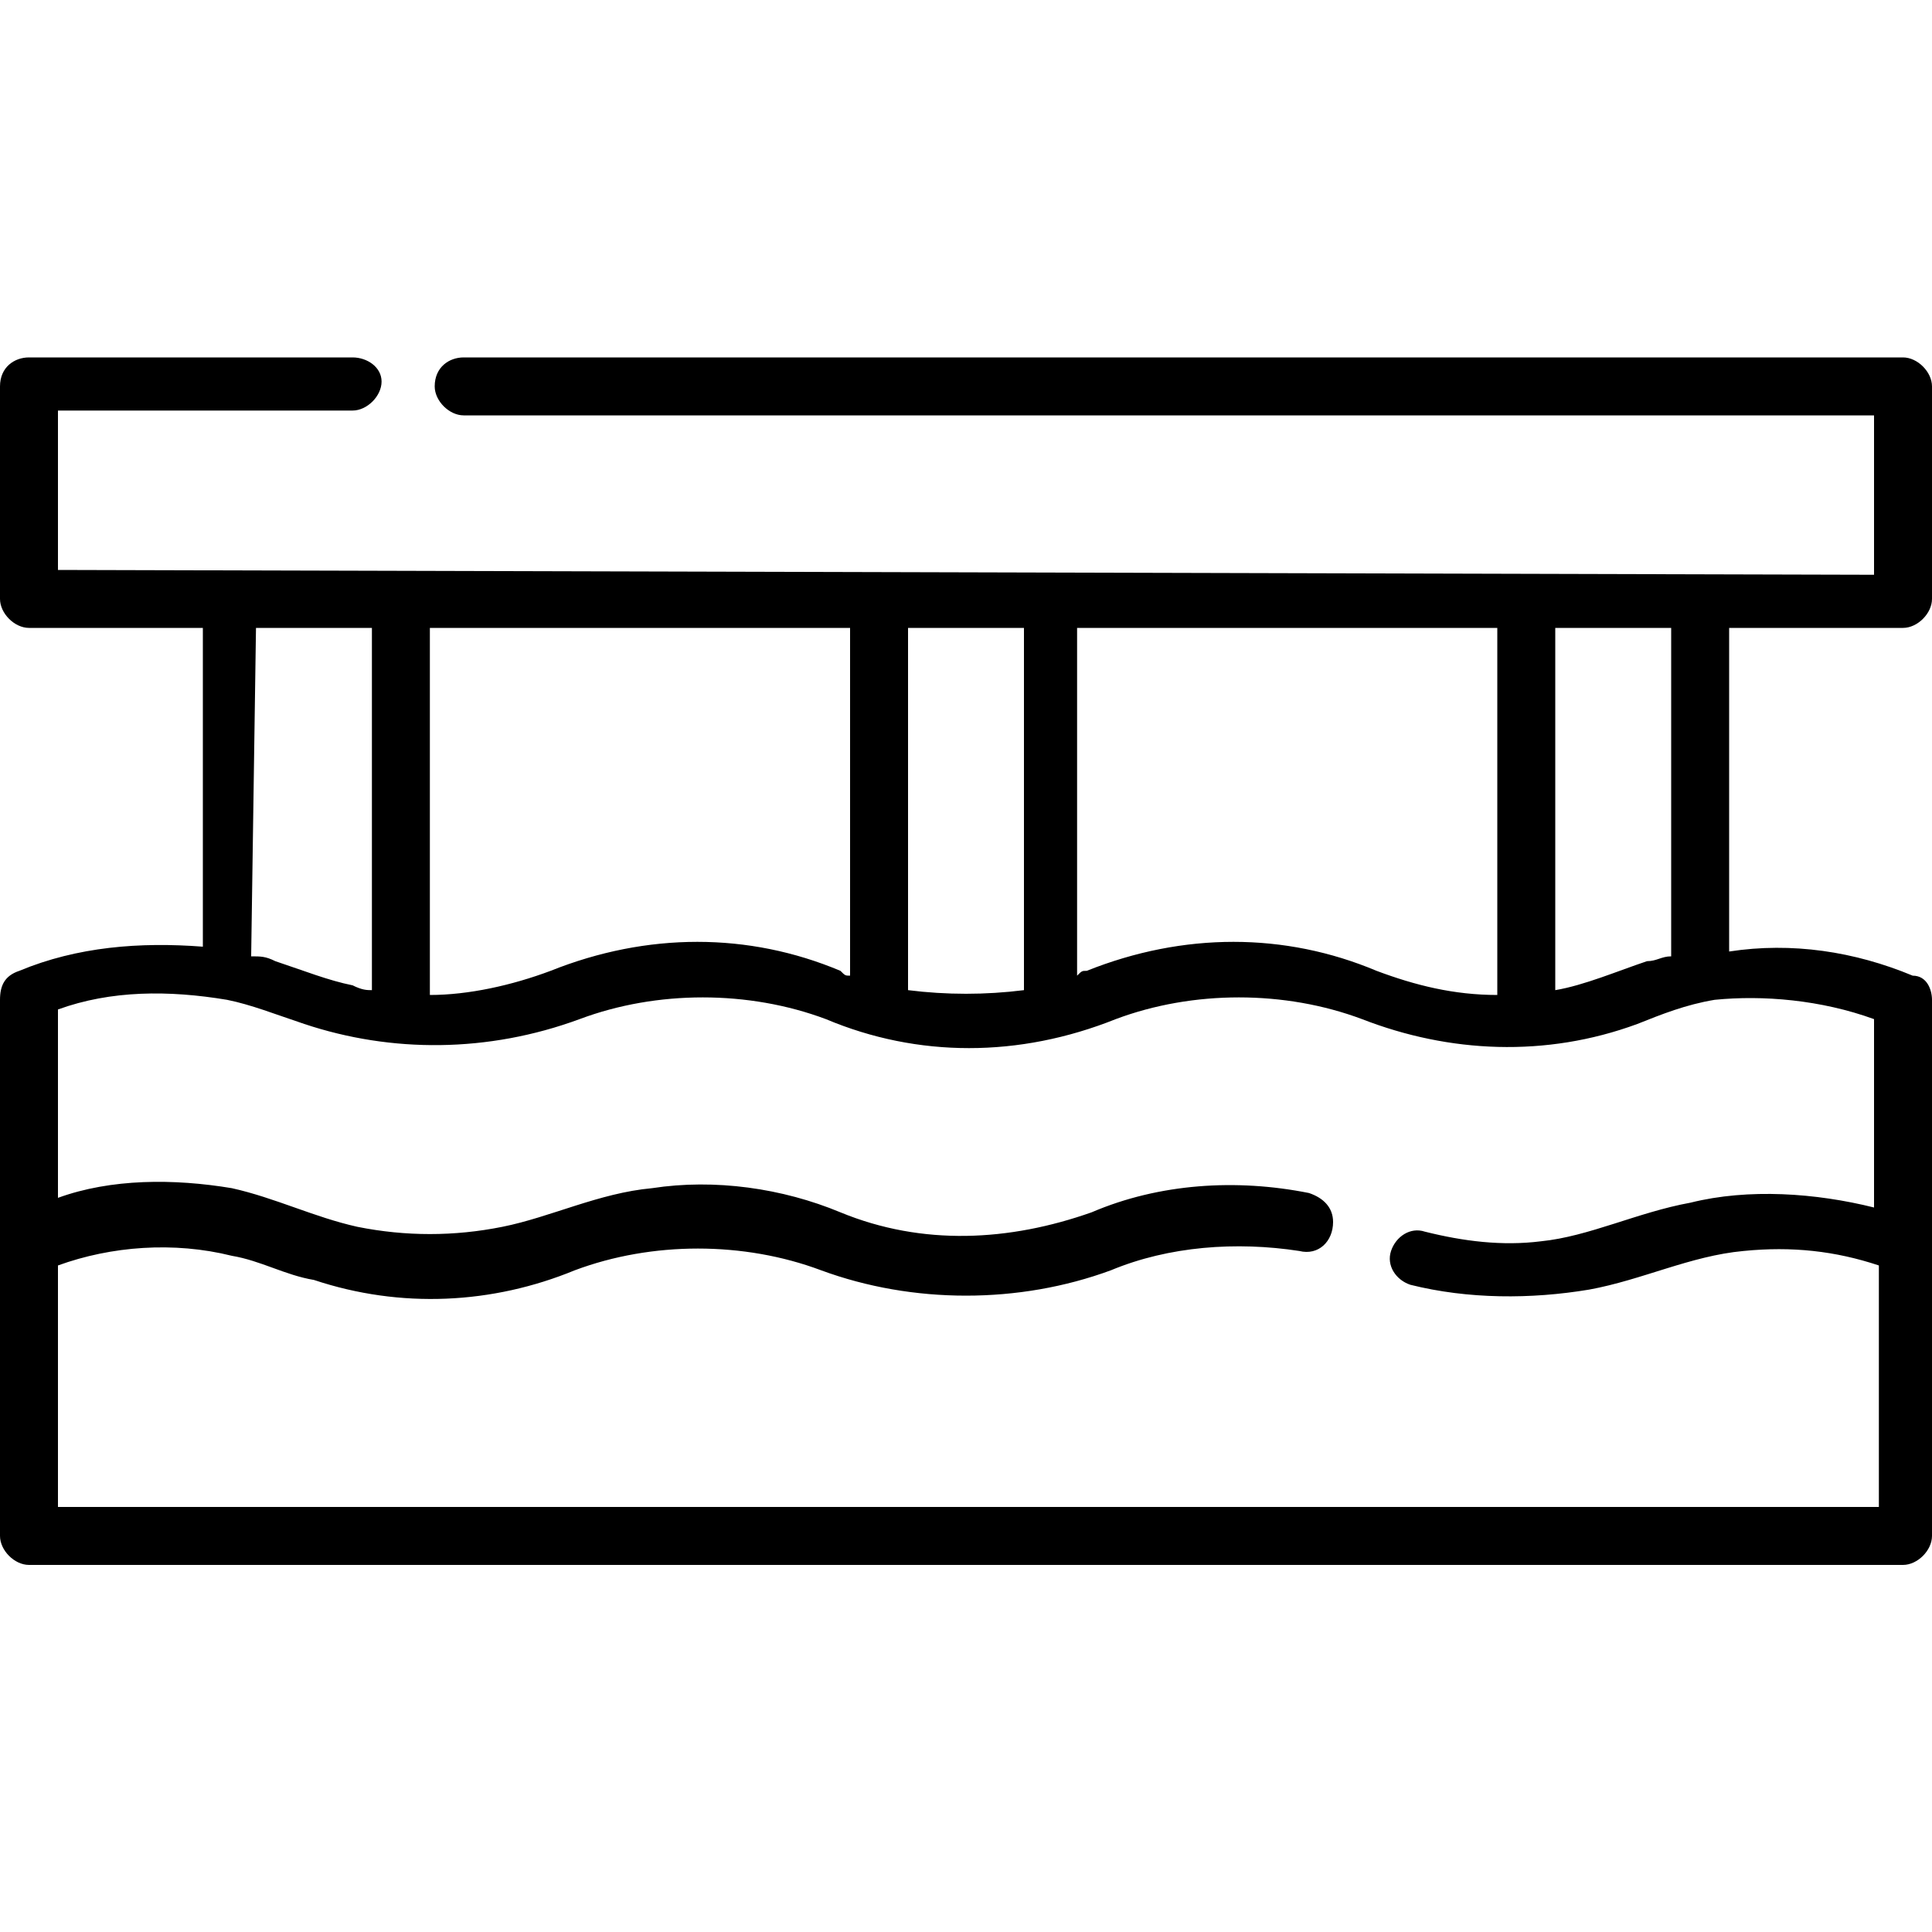 <?xml version="1.0" encoding="utf-8"?>
<!-- Generator: Adobe Illustrator 21.0.0, SVG Export Plug-In . SVG Version: 6.00 Build 0)  -->
<svg version="1.1" id="Layer_1" xmlns="http://www.w3.org/2000/svg" xmlns:xlink="http://www.w3.org/1999/xlink" x="0px" y="0px"
	 width="40px" height="40px" viewBox="0 0 40 40" style="enable-background:new 0 0 40 40;" xml:space="preserve">
<path d="M1.2,11.8V8.5h6.1c0.3,0,0.6-0.3,0.6-0.6S7.6,7.4,7.3,7.4H0.6C0.3,7.4,0,7.6,0,8v4.4C0,12.7,0.3,13,0.6,13h3.6v6.6
	c-1.3-0.1-2.6,0-3.8,0.5C0.1,20.2,0,20.4,0,20.7v11.1c0,0.3,0.3,0.6,0.6,0.6h38.8c0.3,0,0.6-0.3,0.6-0.6V20.7c0-0.2-0.1-0.5-0.4-0.5
	c-1.2-0.5-2.5-0.7-3.8-0.5V13h3.6c0.3,0,0.6-0.3,0.6-0.6V8c0-0.3-0.3-0.6-0.6-0.6H9.6C9.3,7.4,9,7.6,9,8c0,0.3,0.3,0.6,0.6,0.6h29.2
	v3.3L1.2,11.8z M31,20.6c-0.9,0-1.7-0.2-2.5-0.5c-1.9-0.8-4-0.8-6,0c-0.1,0-0.1,0-0.2,0.1V13H31V20.6z M8.9,13h8.7v7.2
	c-0.1,0-0.1,0-0.2-0.1c-1.9-0.8-4-0.8-6,0c-0.8,0.3-1.7,0.5-2.5,0.5L8.9,13z M21.2,13v7.5c-0.8,0.1-1.6,0.1-2.4,0V13H21.2z M5.3,13
	h2.4v7.5c-0.1,0-0.2,0-0.4-0.1c0,0,0,0,0,0c-0.5-0.1-1-0.3-1.6-0.5c-0.2-0.1-0.3-0.1-0.5-0.1L5.3,13L5.3,13z M38.8,21.1V25
	c0,0,0,0,0,0c-1.2-0.3-2.6-0.4-3.8-0.1c-1.1,0.2-2.1,0.7-3.1,0.8c-0.8,0.1-1.6,0-2.4-0.2c-0.3-0.1-0.6,0.1-0.7,0.4
	c-0.1,0.3,0.1,0.6,0.4,0.7c1.2,0.3,2.5,0.3,3.7,0.1c1.1-0.2,2.1-0.7,3.2-0.8c1-0.1,1.9,0,2.8,0.3v5H1.2v-5c1.1-0.4,2.4-0.5,3.6-0.2
	c0.6,0.1,1.1,0.4,1.7,0.5c1.8,0.6,3.7,0.5,5.4-0.2c1.6-0.6,3.5-0.6,5.1,0c1.9,0.7,4.1,0.7,6,0c1.2-0.5,2.6-0.6,3.9-0.4
	c0.4,0.1,0.7-0.2,0.7-0.6c0-0.3-0.2-0.5-0.5-0.6c-1.5-0.3-3.1-0.2-4.5,0.4c-1.7,0.6-3.5,0.7-5.2,0c-1.2-0.5-2.6-0.7-3.9-0.5
	c-1.1,0.1-2.1,0.6-3.1,0.8c-1,0.2-2,0.2-3,0c-0.9-0.2-1.7-0.6-2.6-0.8c-1.2-0.2-2.5-0.2-3.6,0.2c0,0,0,0,0,0v-3.9
	c1.1-0.4,2.3-0.4,3.5-0.2c0.5,0.1,1,0.3,1.6,0.5c1.8,0.6,3.8,0.6,5.7-0.1c1.6-0.6,3.5-0.6,5.1,0c1.9,0.8,4,0.8,6,0
	c1.6-0.6,3.5-0.6,5.1,0c1.8,0.7,3.8,0.8,5.7,0.1c0.5-0.2,1-0.4,1.6-0.5C36.5,20.6,37.7,20.7,38.8,21.1L38.8,21.1z M34.6,19.8
	c-0.2,0-0.3,0.1-0.5,0.1c-0.6,0.2-1.3,0.5-1.9,0.6V13h2.4V19.8z"/>
</svg>
